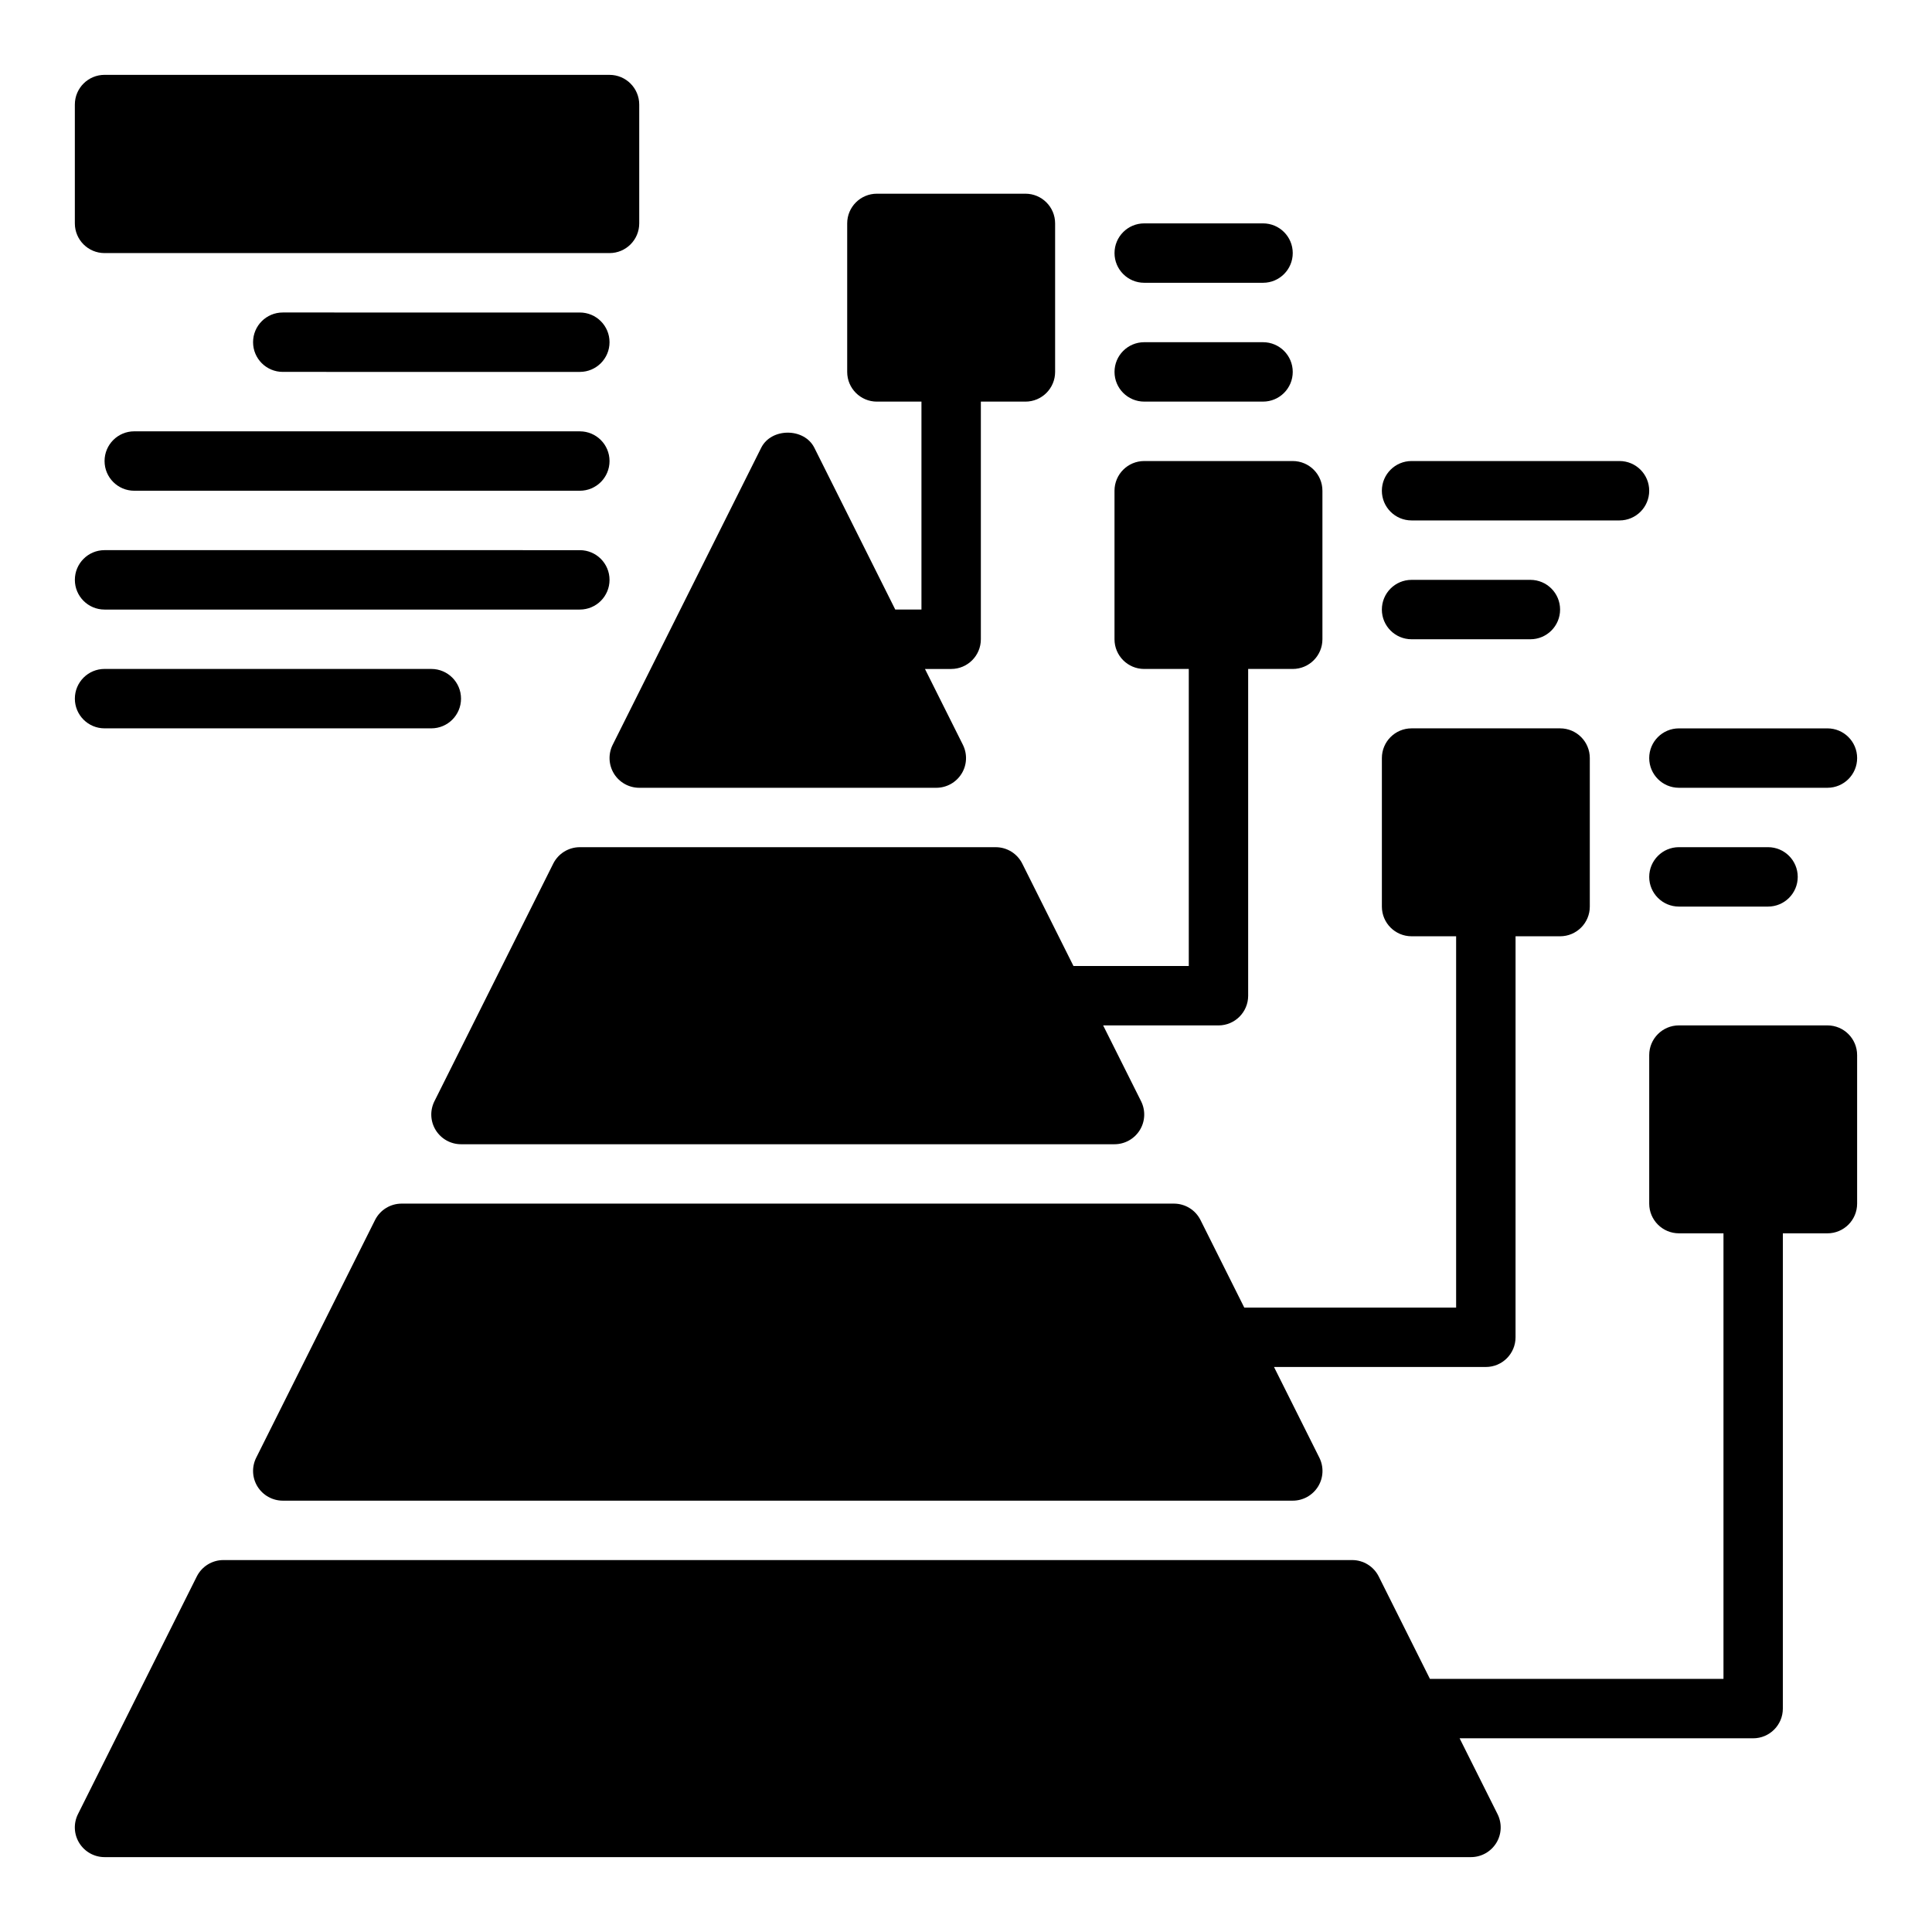 <?xml version="1.0" encoding="UTF-8"?>
<!-- Uploaded to: ICON Repo, www.iconrepo.com, Generator: ICON Repo Mixer Tools -->
<svg fill="#000000" width="800px" height="800px" version="1.1" viewBox="144 144 512 512" xmlns="http://www.w3.org/2000/svg">
 <g>
  <path d="m306.71 349.04c1.441 2.312 3.969 3.731 6.699 3.731h78.719c2.731 0 5.258-1.418 6.699-3.731 1.441-2.32 1.566-5.219 0.348-7.66l-10.051-20.098h6.941c4.352 0 7.871-3.527 7.871-7.871v-62.977h11.809c4.352 0 7.871-3.527 7.871-7.871v-39.359c0-4.344-3.519-7.871-7.871-7.871h-39.359c-4.352 0-7.871 3.527-7.871 7.871v39.359c0 4.344 3.519 7.871 7.871 7.871h11.809v55.105h-6.941l-21.445-42.879c-2.676-5.336-11.406-5.336-14.082 0l-39.359 78.719c-1.223 2.441-1.09 5.336 0.344 7.66z"/>
  <path d="m518.08 392.12h11.809v98.398h-56.145l-11.602-23.199c-1.332-2.664-4.055-4.348-7.039-4.348h-204.67c-2.984 0-5.707 1.684-7.047 4.352l-31.488 62.977c-1.219 2.441-1.094 5.336 0.348 7.66 1.441 2.312 3.969 3.731 6.699 3.731h267.65c2.731 0 5.258-1.418 6.699-3.731 1.441-2.32 1.566-5.219 0.348-7.66l-12.02-24.035h56.141c4.352 0 7.871-3.527 7.871-7.871l0.004-106.27h11.805c4.352 0 7.871-3.527 7.871-7.871v-39.359c0-4.344-3.519-7.871-7.871-7.871h-39.359c-4.352 0-7.871 3.527-7.871 7.871v39.359c0 4.348 3.519 7.871 7.871 7.871z"/>
  <path d="m628.29 415.74h-39.359c-4.352 0-7.871 3.527-7.871 7.871v39.359c0 4.344 3.519 7.871 7.871 7.871h11.809v118.08h-77.793l-13.57-27.137c-1.332-2.664-4.059-4.352-7.039-4.352h-299.14c-2.984 0-5.707 1.684-7.047 4.352l-31.488 62.977c-1.219 2.441-1.094 5.336 0.348 7.66 1.441 2.316 3.965 3.734 6.699 3.734h362.11c2.731 0 5.258-1.418 6.699-3.731 1.441-2.32 1.566-5.219 0.348-7.66l-10.055-20.098h77.789c4.352 0 7.871-3.527 7.871-7.871l0.004-125.95h11.809c4.352 0 7.871-3.527 7.871-7.871v-39.359c0-4.348-3.519-7.875-7.871-7.875z"/>
  <path d="m447.23 321.28h11.809v78.719h-30.559l-13.57-27.137c-1.332-2.664-4.055-4.348-7.039-4.348h-110.21c-2.984 0-5.707 1.684-7.047 4.352l-31.488 62.977c-1.219 2.441-1.094 5.336 0.348 7.66 1.438 2.312 3.965 3.731 6.699 3.731h173.18c2.731 0 5.258-1.418 6.699-3.731 1.441-2.32 1.566-5.219 0.348-7.66l-10.055-20.098h30.559c4.352 0 7.871-3.527 7.871-7.871v-86.594h11.809c4.352 0 7.871-3.527 7.871-7.871v-39.359c0-4.344-3.519-7.871-7.871-7.871h-39.359c-4.352 0-7.871 3.527-7.871 7.871v39.359c0 4.344 3.519 7.871 7.871 7.871z"/>
  <path d="m447.23 218.94h31.488c4.352 0 7.871-3.527 7.871-7.871s-3.519-7.871-7.871-7.871h-31.488c-4.352 0-7.871 3.527-7.871 7.871s3.519 7.871 7.871 7.871z"/>
  <path d="m447.23 250.43h31.488c4.352 0 7.871-3.527 7.871-7.871s-3.519-7.871-7.871-7.871h-31.488c-4.352 0-7.871 3.527-7.871 7.871s3.519 7.871 7.871 7.871z"/>
  <path d="m518.08 281.92h55.105c4.352 0 7.871-3.527 7.871-7.871s-3.519-7.871-7.871-7.871h-55.105c-4.352 0-7.871 3.527-7.871 7.871s3.519 7.871 7.871 7.871z"/>
  <path d="m518.08 313.41h31.488c4.352 0 7.871-3.527 7.871-7.871s-3.519-7.871-7.871-7.871h-31.488c-4.352 0-7.871 3.527-7.871 7.871s3.519 7.871 7.871 7.871z"/>
  <path d="m588.93 352.77h39.359c4.352 0 7.871-3.527 7.871-7.871s-3.519-7.871-7.871-7.871h-39.359c-4.352 0-7.871 3.527-7.871 7.871s3.519 7.871 7.871 7.871z"/>
  <path d="m588.93 368.51c-4.352 0-7.871 3.527-7.871 7.871s3.519 7.871 7.871 7.871h23.617c4.352 0 7.871-3.527 7.871-7.871s-3.519-7.871-7.871-7.871z"/>
  <path d="m171.71 211.07h133.82c4.352 0 7.871-3.527 7.871-7.871v-31.488c0-4.344-3.519-7.871-7.871-7.871l-133.82-0.004c-4.356 0-7.875 3.527-7.875 7.875v31.488c0 4.344 3.519 7.871 7.875 7.871z"/>
  <path d="m297.66 242.56c4.352 0 7.871-3.527 7.871-7.871s-3.519-7.871-7.871-7.871l-78.723-0.004c-4.352 0-7.871 3.527-7.871 7.871s3.519 7.871 7.871 7.871z"/>
  <path d="m171.71 266.18c0 4.344 3.519 7.871 7.871 7.871h118.08c4.352 0 7.871-3.527 7.871-7.871s-3.519-7.871-7.871-7.871l-118.08-0.004c-4.352 0-7.871 3.527-7.871 7.875z"/>
  <path d="m171.71 305.54h125.95c4.352 0 7.871-3.527 7.871-7.871s-3.519-7.871-7.871-7.871l-125.95-0.004c-4.352 0-7.871 3.527-7.871 7.871-0.004 4.348 3.516 7.875 7.871 7.875z"/>
  <path d="m171.71 337.02h86.594c4.352 0 7.871-3.527 7.871-7.871s-3.519-7.871-7.871-7.871l-86.594-0.004c-4.352 0-7.871 3.527-7.871 7.871-0.004 4.348 3.516 7.875 7.871 7.875z"/>
 </g>
</svg>